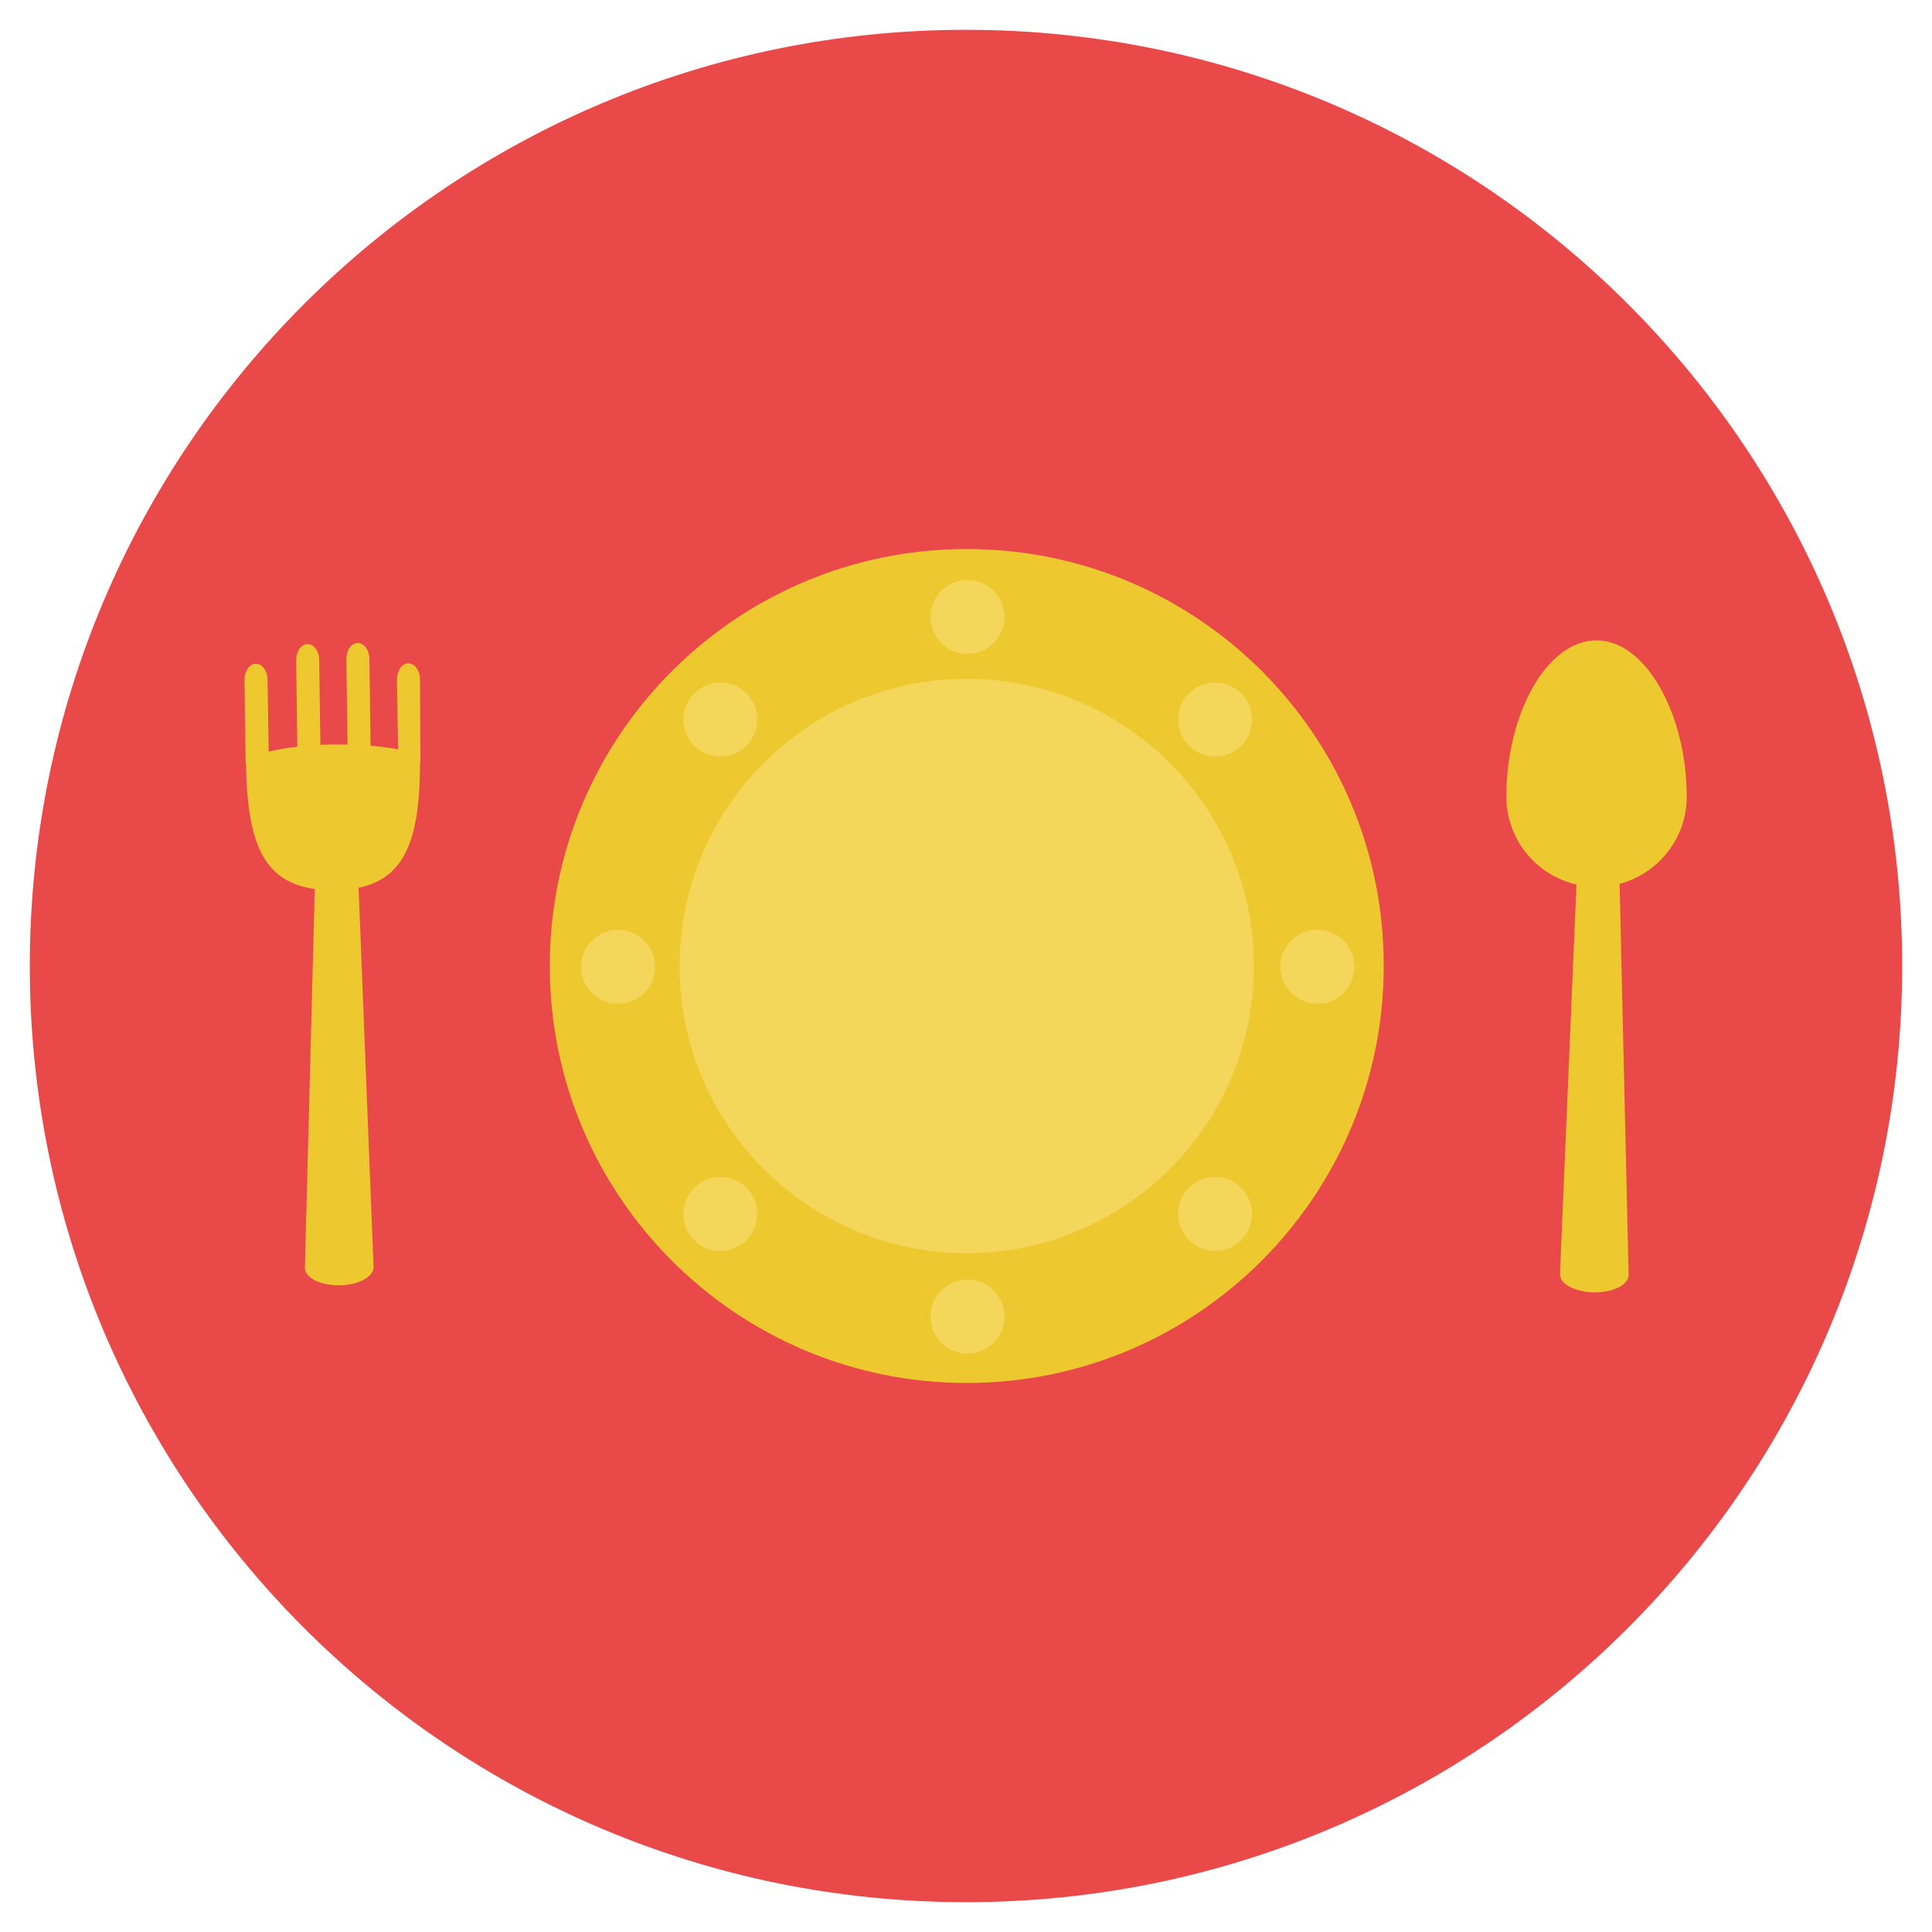 <?xml version="1.0" encoding="utf-8"?>
<!-- Generator: Adobe Illustrator 16.0.0, SVG Export Plug-In . SVG Version: 6.00 Build 0)  -->
<!DOCTYPE svg PUBLIC "-//W3C//DTD SVG 1.1//EN" "http://www.w3.org/Graphics/SVG/1.1/DTD/svg11.dtd">
<svg version="1.1" id="Layer_1" xmlns="http://www.w3.org/2000/svg" xmlns:xlink="http://www.w3.org/1999/xlink" x="0px" y="0px"
	 width="512px" height="512px" viewBox="0 0 512 512" enable-background="new 0 0 512 512" xml:space="preserve">
<g>
	<g>
		<g>
			<path fill="#EA4949" d="M256,7.9C119,7.9,7.9,119,7.9,256C7.9,393,119,504.1,256,504.1c137,0,248.1-111.1,248.1-248.1
				C504.1,119,393,7.9,256,7.9z"/>
		</g>
	</g>
	<g>
		<g>
			<g>
				<g>
					<path fill="#EDC92F" d="M256.2,145.5c-61.1,0-110.5,49.5-110.5,110.5c0,61,49.5,110.5,110.5,110.5c61,0,110.5-49.5,110.5-110.5
						C366.8,194.9,317.3,145.5,256.2,145.5z"/>
				</g>
			</g>
			<g>
				<g>
					<path fill="#F4D65B" d="M256.2,179.9c-42,0-76.1,34.1-76.1,76.1c0,42,34.1,76.1,76.1,76.1c42,0,76.1-34.1,76.1-76.1
						C332.3,214,298.2,179.9,256.2,179.9z"/>
				</g>
			</g>
			<g>
				<g>
					<g>
						<g>
							<circle fill="#F4D65B" cx="349.1" cy="256.2" r="9.8"/>
						</g>
					</g>
					<g>
						<g>
							<circle fill="#F4D65B" cx="163.8" cy="256.2" r="9.8"/>
						</g>
					</g>
				</g>
				<g>
					<g>
						<g>
							<circle fill="#F4D65B" cx="322" cy="321.7" r="9.8"/>
						</g>
					</g>
					<g>
						<g>
							<circle fill="#F4D65B" cx="190.9" cy="190.7" r="9.8"/>
						</g>
					</g>
				</g>
				<g>
					<g>
						<g>
							<circle fill="#F4D65B" cx="256.4" cy="348.9" r="9.8"/>
						</g>
					</g>
					<g>
						<g>
							<circle fill="#F4D65B" cx="256.4" cy="163.5" r="9.8"/>
						</g>
					</g>
				</g>
				<g>
					<g>
						<g>
							<circle fill="#F4D65B" cx="190.9" cy="321.7" r="9.8"/>
						</g>
					</g>
					<g>
						<g>
							<circle fill="#F4D65B" cx="322" cy="190.7" r="9.8"/>
						</g>
					</g>
				</g>
			</g>
		</g>
		<g>
			<g>
				<g>
					<g>
						<g>
							<path fill="#EDC92F" d="M93.7,201.7c0-2.6-9.4-2.5-9.4,0.1l-3.5,134.2c0,2.6,4.1,4.7,9.1,4.6c5,0,9.1-2.2,9.1-4.8L93.7,201.7
								z"/>
						</g>
					</g>
					<g>
						<g>
							<path fill="#EDC92F" d="M111.3,180.1c0-2.4-1.4-4.3-3.1-4.3s-3,2-3,4.3l0.3,18.5c-1.9-0.4-4.3-0.7-7.3-1l-0.3-22.9
								c0-2.4-1.4-4.3-3.1-4.3c-1.7,0-3,1.9-3,4.3l0.3,22.6c-1.5,0-3,0-4.7,0c-0.9,0-1.7,0.1-2.5,0.1l-0.3-22.4
								c0-2.4-1.4-4.3-3.1-4.3c-1.7,0-3,1.9-3,4.3l0.3,22.9c-3.1,0.3-5.6,0.8-7.6,1.3l-0.3-19c0-2.4-1.4-4.3-3.1-4.3
								c-1.7,0-3,1.9-3,4.3l0.3,21.4c0,0.4,0,0.7,0.1,1.1c0.4,22.5,5.3,33.3,23.3,33.2c17.9-0.1,22.7-11,22.8-33.3
								c0.1-0.4,0.1-0.8,0.1-1.3L111.3,180.1z"/>
						</g>
					</g>
				</g>
			</g>
			<g>
				<g>
					<g>
						<path fill="#EDC92F" d="M428.5,203.6c0-2.6-2.1-4.7-4.7-4.7c-2.6,0-4.7,2.1-4.7,4.7l-5.7,134.1c0,2.6,4,4.7,9.1,4.8
							c5,0,9.1-2,9.1-4.6L428.5,203.6z"/>
					</g>
				</g>
				<g>
					<g>
						<path fill="#EDC92F" d="M423.1,169.7c-13.2,0-23.9,19.5-23.9,41.4c0,13.2,10.7,23.9,23.9,23.9c13.2,0,23.9-10.7,23.9-23.9
							C447,189.6,436.3,169.7,423.1,169.7z"/>
					</g>
				</g>
			</g>
		</g>
	</g>
</g>
</svg>
